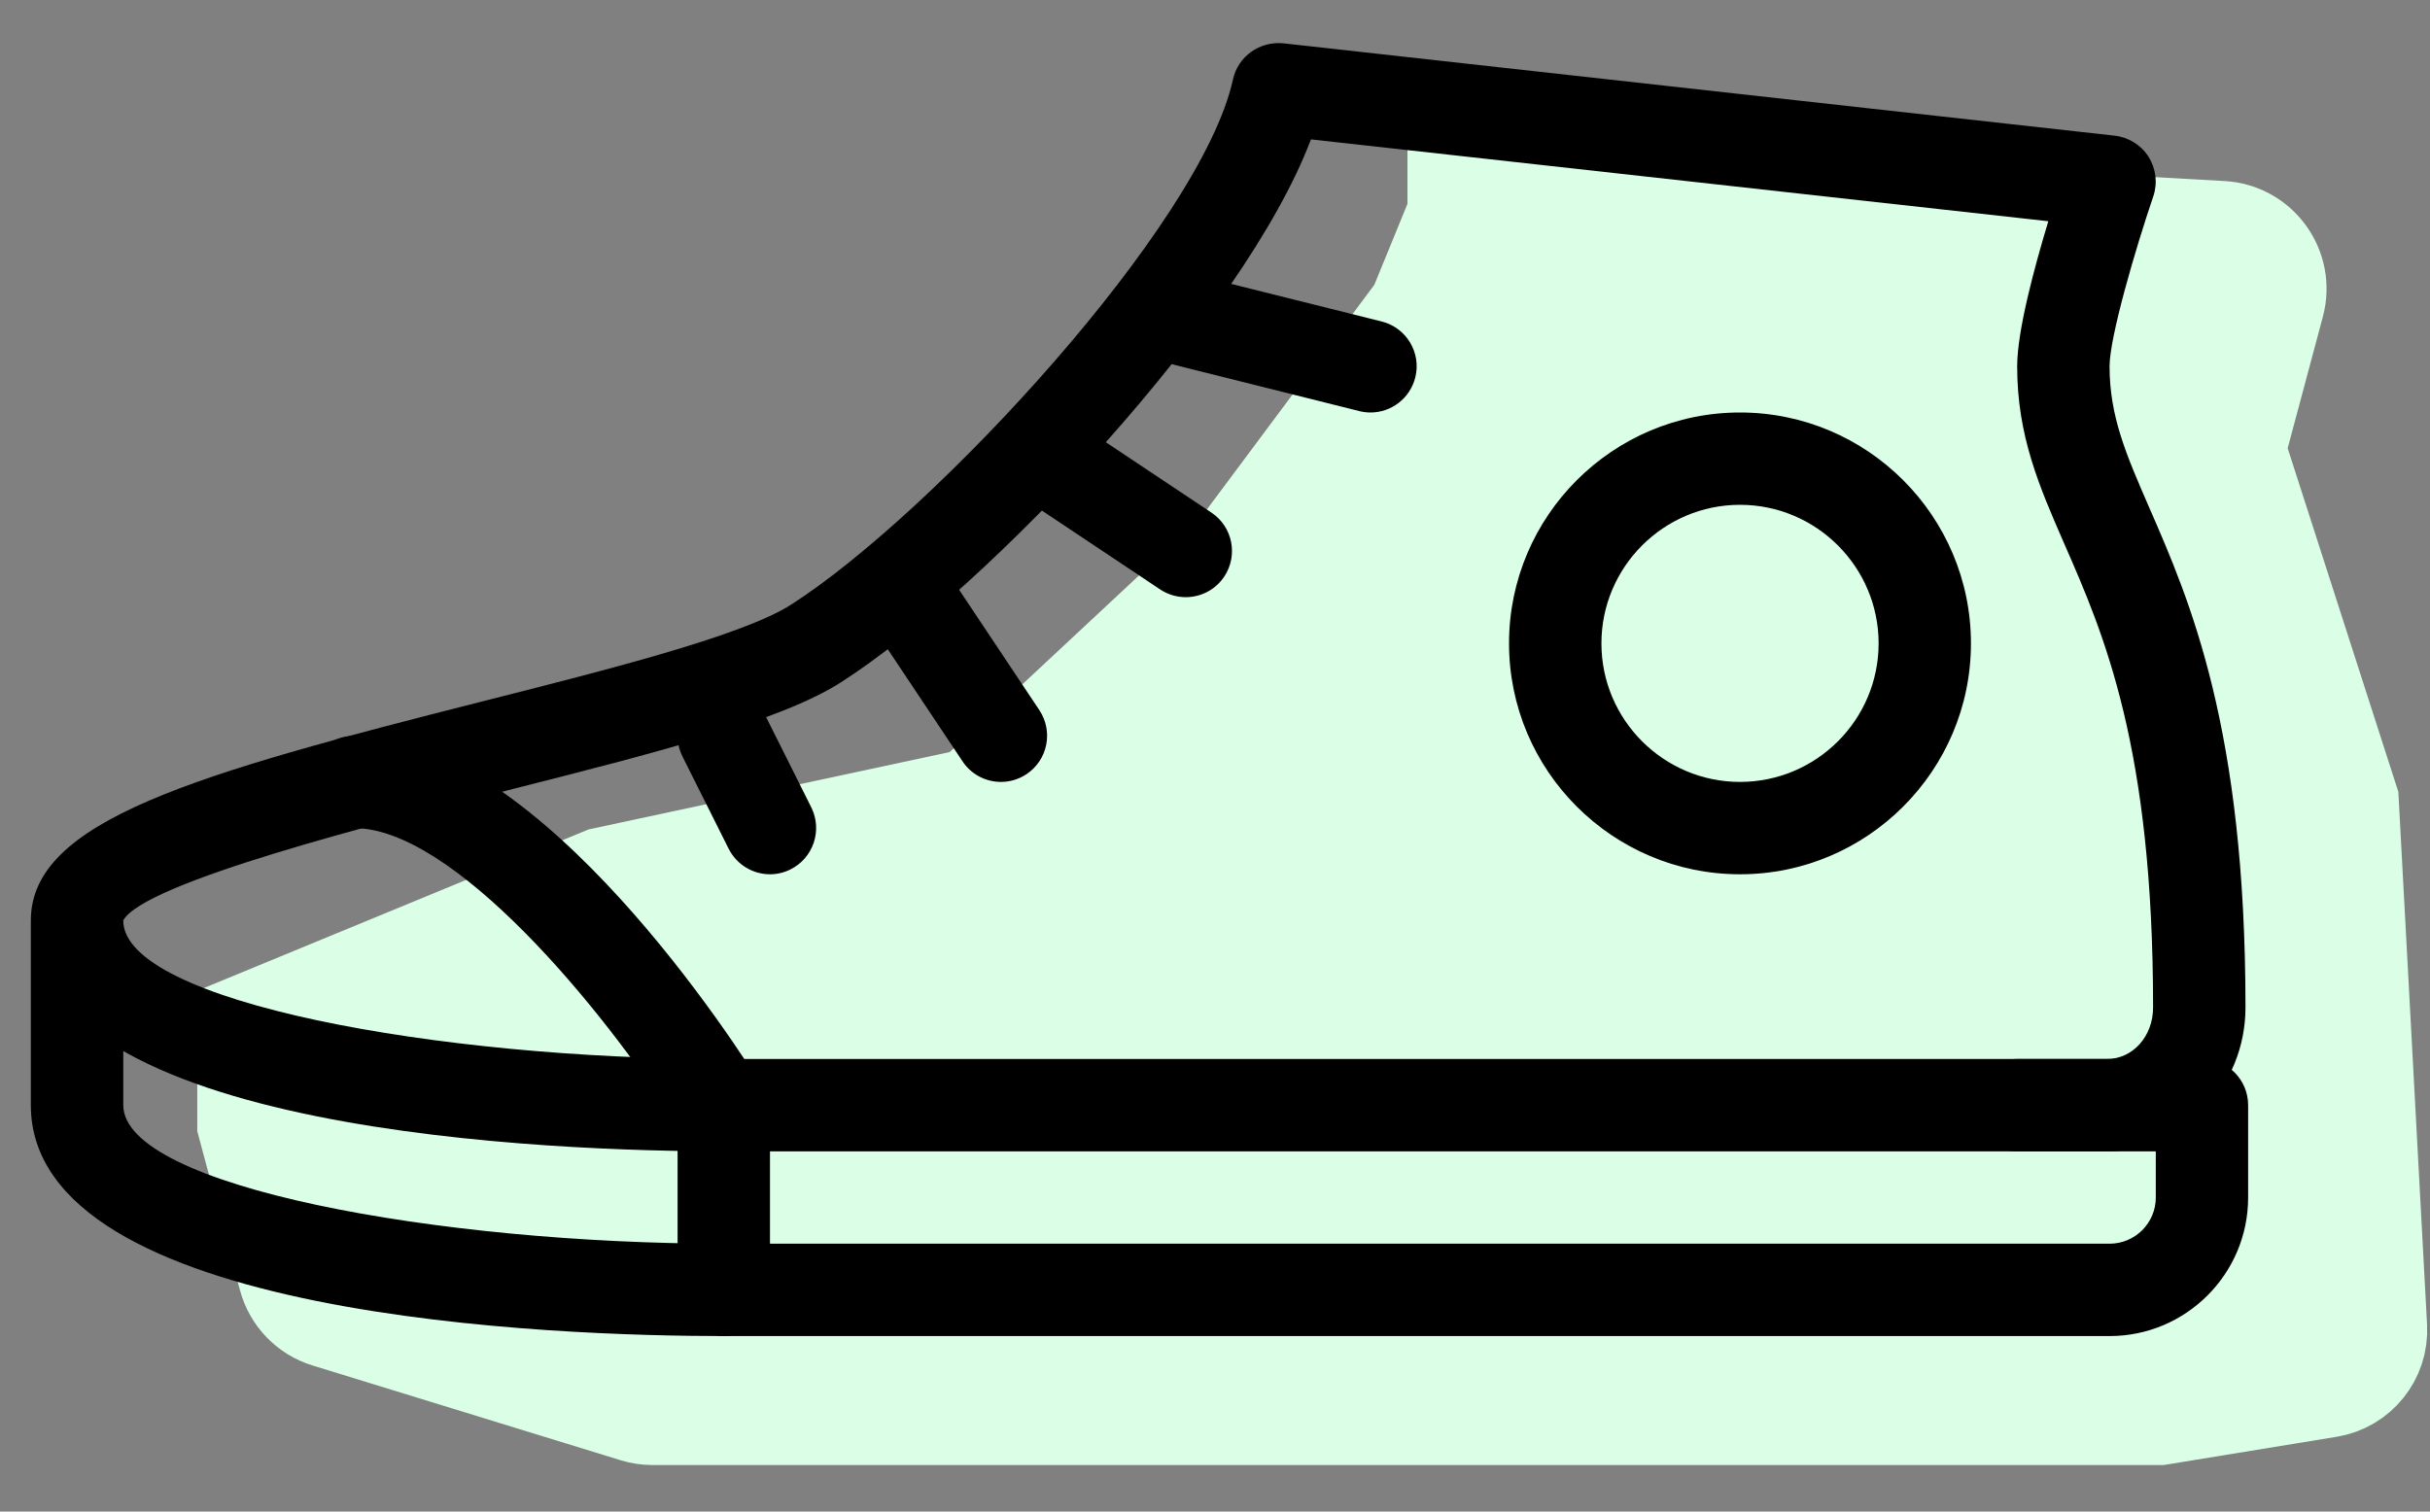 <svg width="45" height="28" viewBox="0 0 45 28" fill="none" xmlns="http://www.w3.org/2000/svg">
<rect x="0" y="0" width="45" height="28" fill="#808080" stroke="none"/>
<path d="M41.139 4.352L27.064 3.564V3.973L26.328 5.772L22.975 10.271L18.067 14.851L11.197 16.323L4.653 19.022V20.822L5.41 23.641C5.499 23.974 5.753 24.237 6.082 24.338L11.789 26.094C11.884 26.123 11.983 26.138 12.083 26.138H39.987L43.109 25.628C43.613 25.546 43.974 25.098 43.947 24.588L43.422 14.851L41.322 8.329L42.05 5.609C42.214 4.996 41.773 4.387 41.139 4.352Z" fill="#DAFFE6" stroke="#DAFFE6" stroke-width="2"/>
<path d="M13.403 24.749H39.066C40.481 24.749 41.632 23.598 41.632 22.183V20.472C41.632 19.998 41.249 19.616 40.777 19.616H37.355C36.883 19.616 36.5 19.998 36.5 20.472C36.5 20.946 36.883 21.328 37.355 21.328H39.922V22.183C39.922 22.655 39.538 23.038 39.066 23.038H13.403C8.144 23.037 2.283 21.983 2.283 20.472V17.187C2.283 16.715 1.899 16.331 1.427 16.331C0.955 16.331 0.571 16.715 0.571 17.187V20.472C0.572 24.441 10.394 24.749 13.403 24.749H13.403Z" fill="black"/>
<path d="M13.403 21.328H39.016C40.431 21.328 41.583 20.132 41.583 18.662C41.583 13.483 40.551 11.121 39.798 9.396C39.374 8.42 39.066 7.717 39.066 6.785C39.066 6.251 39.54 4.624 39.875 3.64C39.959 3.394 39.926 3.124 39.788 2.904C39.649 2.686 39.418 2.542 39.16 2.513L23.762 0.802C23.33 0.761 22.926 1.042 22.833 1.471C22.246 4.159 17.302 9.5 14.652 11.199C13.761 11.77 11.316 12.389 8.951 12.988C3.6 14.343 0.571 15.2 0.571 17.05C0.571 21.019 10.394 21.327 13.403 21.327L13.403 21.328ZM37.932 4.098C37.67 4.963 37.355 6.133 37.355 6.785C37.355 8.074 37.761 9.004 38.231 10.081C38.964 11.755 39.872 13.841 39.872 18.662C39.872 19.198 39.495 19.617 39.016 19.617H13.403C8.144 19.615 2.282 18.561 2.282 17.05C2.669 16.344 7.028 15.24 9.372 14.647C12.098 13.956 14.45 13.36 15.575 12.638C18.306 10.889 23.038 5.86 24.277 2.582L37.932 4.098Z" fill="black"/>
<path d="M13.403 24.749C13.876 24.749 14.259 24.366 14.259 23.894V20.609C14.259 20.45 14.214 20.294 14.132 20.159C13.72 19.49 10.002 13.629 6.56 13.629C6.088 13.629 5.705 14.012 5.705 14.484C5.705 14.957 6.088 15.34 6.56 15.34C8.389 15.34 11.14 18.64 12.548 20.855L12.548 23.894C12.548 24.366 12.931 24.749 13.403 24.749L13.403 24.749Z" fill="black"/>
<path d="M32.222 16.195C34.58 16.195 36.499 14.275 36.499 11.918C36.499 9.56 34.58 7.641 32.222 7.641C29.865 7.641 27.945 9.559 27.945 11.918C27.945 14.277 29.865 16.195 32.222 16.195ZM32.222 9.351C33.637 9.351 34.789 10.503 34.789 11.918C34.789 13.333 33.637 14.484 32.222 14.484C30.808 14.484 29.656 13.333 29.656 11.918C29.656 10.503 30.808 9.351 32.222 9.351Z" fill="black"/>
<path d="M14.259 16.195C14.387 16.195 14.517 16.166 14.64 16.104C15.063 15.892 15.234 15.379 15.024 14.956L14.168 13.245C13.956 12.823 13.443 12.653 13.02 12.862C12.598 13.074 12.427 13.588 12.637 14.01L13.493 15.721C13.645 16.022 13.946 16.195 14.259 16.195L14.259 16.195Z" fill="black"/>
<path d="M18.536 14.484C18.698 14.484 18.863 14.438 19.01 14.34C19.403 14.078 19.509 13.548 19.247 13.154L17.537 10.588C17.277 10.196 16.746 10.088 16.351 10.35C15.957 10.612 15.851 11.143 16.113 11.536L17.824 14.102C17.988 14.35 18.26 14.484 18.536 14.484H18.536Z" fill="black"/>
<path d="M21.957 11.062C22.235 11.062 22.505 10.929 22.671 10.681C22.933 10.287 22.827 9.757 22.433 9.495L19.867 7.784C19.475 7.523 18.943 7.629 18.681 8.022C18.419 8.416 18.525 8.946 18.919 9.208L21.485 10.919C21.629 11.014 21.793 11.062 21.957 11.062H21.957Z" fill="black"/>
<path d="M25.379 7.641C25.764 7.641 26.111 7.381 26.209 6.992C26.324 6.534 26.045 6.07 25.586 5.955L22.164 5.1C21.706 4.982 21.242 5.264 21.128 5.723C21.013 6.181 21.292 6.645 21.75 6.759L25.172 7.615C25.24 7.632 25.311 7.641 25.379 7.641L25.379 7.641Z" fill="black"/>
</svg>
